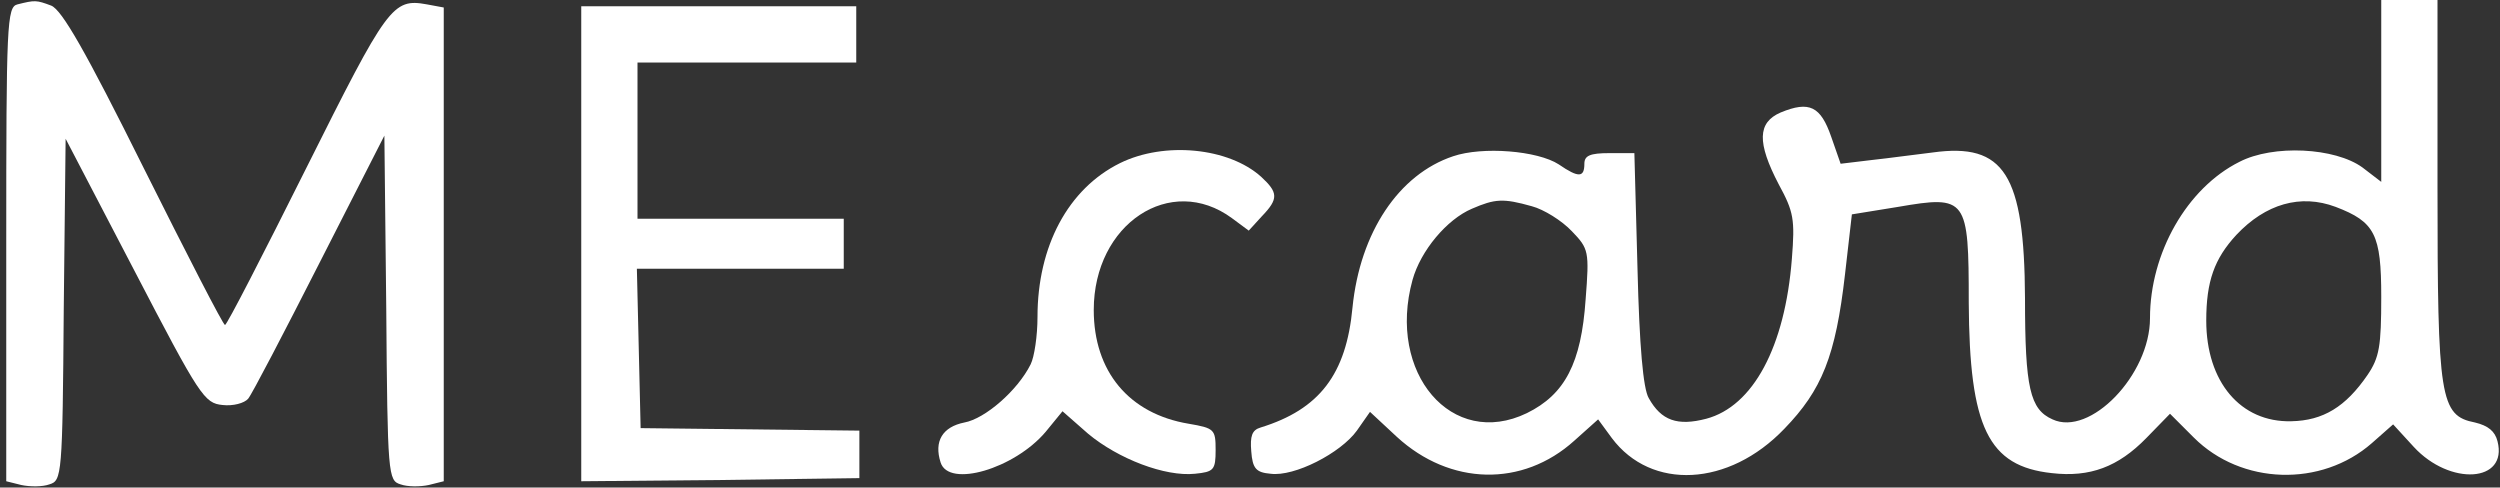 <?xml version="1.0" standalone="no"?>
<!DOCTYPE svg PUBLIC "-//W3C//DTD SVG 20010904//EN"
 "http://www.w3.org/TR/2001/REC-SVG-20010904/DTD/svg10.dtd">
<svg version="1.0" xmlns="http://www.w3.org/2000/svg"
 width="400pt" height="78pt" viewBox="0 0 400 78"
 preserveAspectRatio="xMidYMid meet">

<rect x="0" y="0" width="400" height="78" fill="#333333" stroke="none"/>

<g transform="translate(0,78) scale(0.1,-0.1)"
fill="#ffffff" stroke="none">
<path d="M28 773 c-17 -4 -18 -31 -18 -384 l0 -379 24 -6 c14 -3 34 -3 45 1
20 6 21 14 23 280 l3 273 110 -211 c105 -202 112 -212 141 -215 17 -2 35 3 41
10 6 7 57 105 114 217 l104 204 3 -276 c2 -268 3 -276 23 -282 11 -4 31 -4 45
-1 l24 6 0 379 0 379 -27 5 c-55 10 -63 -2 -193 -262 -69 -138 -127 -251 -130
-251 -3 0 -61 113 -130 251 -94 189 -131 253 -148 260 -24 9 -26 9 -54 2z"/>
<path d="M3810 635 l0 -146 -30 23 c-44 32 -143 37 -197 9 -84 -42 -143 -146
-143 -250 0 -91 -96 -190 -156 -162 -36 16 -44 50 -44 194 -1 198 -33 249
-148 233 -26 -3 -69 -9 -97 -12 l-50 -6 -15 43 c-17 49 -35 58 -81 39 -37 -16
-38 -48 -3 -115 24 -44 26 -56 21 -119 -11 -141 -62 -236 -137 -256 -46 -12
-72 -3 -92 33 -9 15 -15 84 -18 207 l-5 185 -40 0 c-31 0 -40 -4 -40 -17 0
-22 -9 -23 -41 -1 -34 22 -122 29 -169 13 -87 -29 -149 -122 -161 -242 -10
-107 -53 -163 -147 -192 -14 -4 -17 -14 -15 -38 2 -28 8 -34 31 -36 38 -5 112
33 138 69 l21 30 43 -40 c85 -78 201 -81 284 -6 l38 34 22 -30 c63 -84 187
-78 276 15 60 62 82 116 97 247 l11 96 74 12 c110 19 113 14 113 -153 1 -200
31 -262 133 -273 61 -7 106 10 151 56 l38 39 38 -38 c76 -76 204 -80 285 -9
l34 30 33 -36 c58 -63 151 -57 134 9 -4 16 -15 25 -36 30 -56 11 -60 38 -60
376 l0 300 -45 0 -45 0 0 -145z m-1359 -185 c19 -5 48 -23 64 -40 27 -28 28
-32 22 -109 -7 -102 -33 -152 -94 -182 -120 -58 -224 64 -183 213 13 47 55 97
95 114 37 16 50 17 96 4z m1286 -1 c63 -24 73 -44 73 -144 0 -79 -3 -97 -22
-125 -35 -51 -71 -73 -122 -74 -81 -2 -136 63 -136 161 0 63 13 99 48 137 47
50 103 66 159 45z"/>
<path d="M930 390 l0 -380 223 2 222 3 0 38 0 38 -175 2 -175 2 -3 128 -3 127
166 0 165 0 0 40 0 40 -165 0 -165 0 0 125 0 125 175 0 175 0 0 45 0 45 -220
0 -220 0 0 -380z"/>
<path d="M1792 519 c-83 -41 -132 -133 -132 -246 0 -30 -5 -64 -11 -76 -21
-42 -73 -87 -106 -93 -35 -7 -49 -30 -38 -64 13 -41 118 -10 168 49 l27 33 41
-36 c48 -40 123 -69 171 -64 30 3 33 6 33 38 0 33 -2 35 -43 42 -96 16 -152
84 -152 182 0 138 123 219 221 147 l27 -20 21 23 c27 28 26 38 -1 63 -52 47
-155 57 -226 22z"/>
</g>
</svg>
